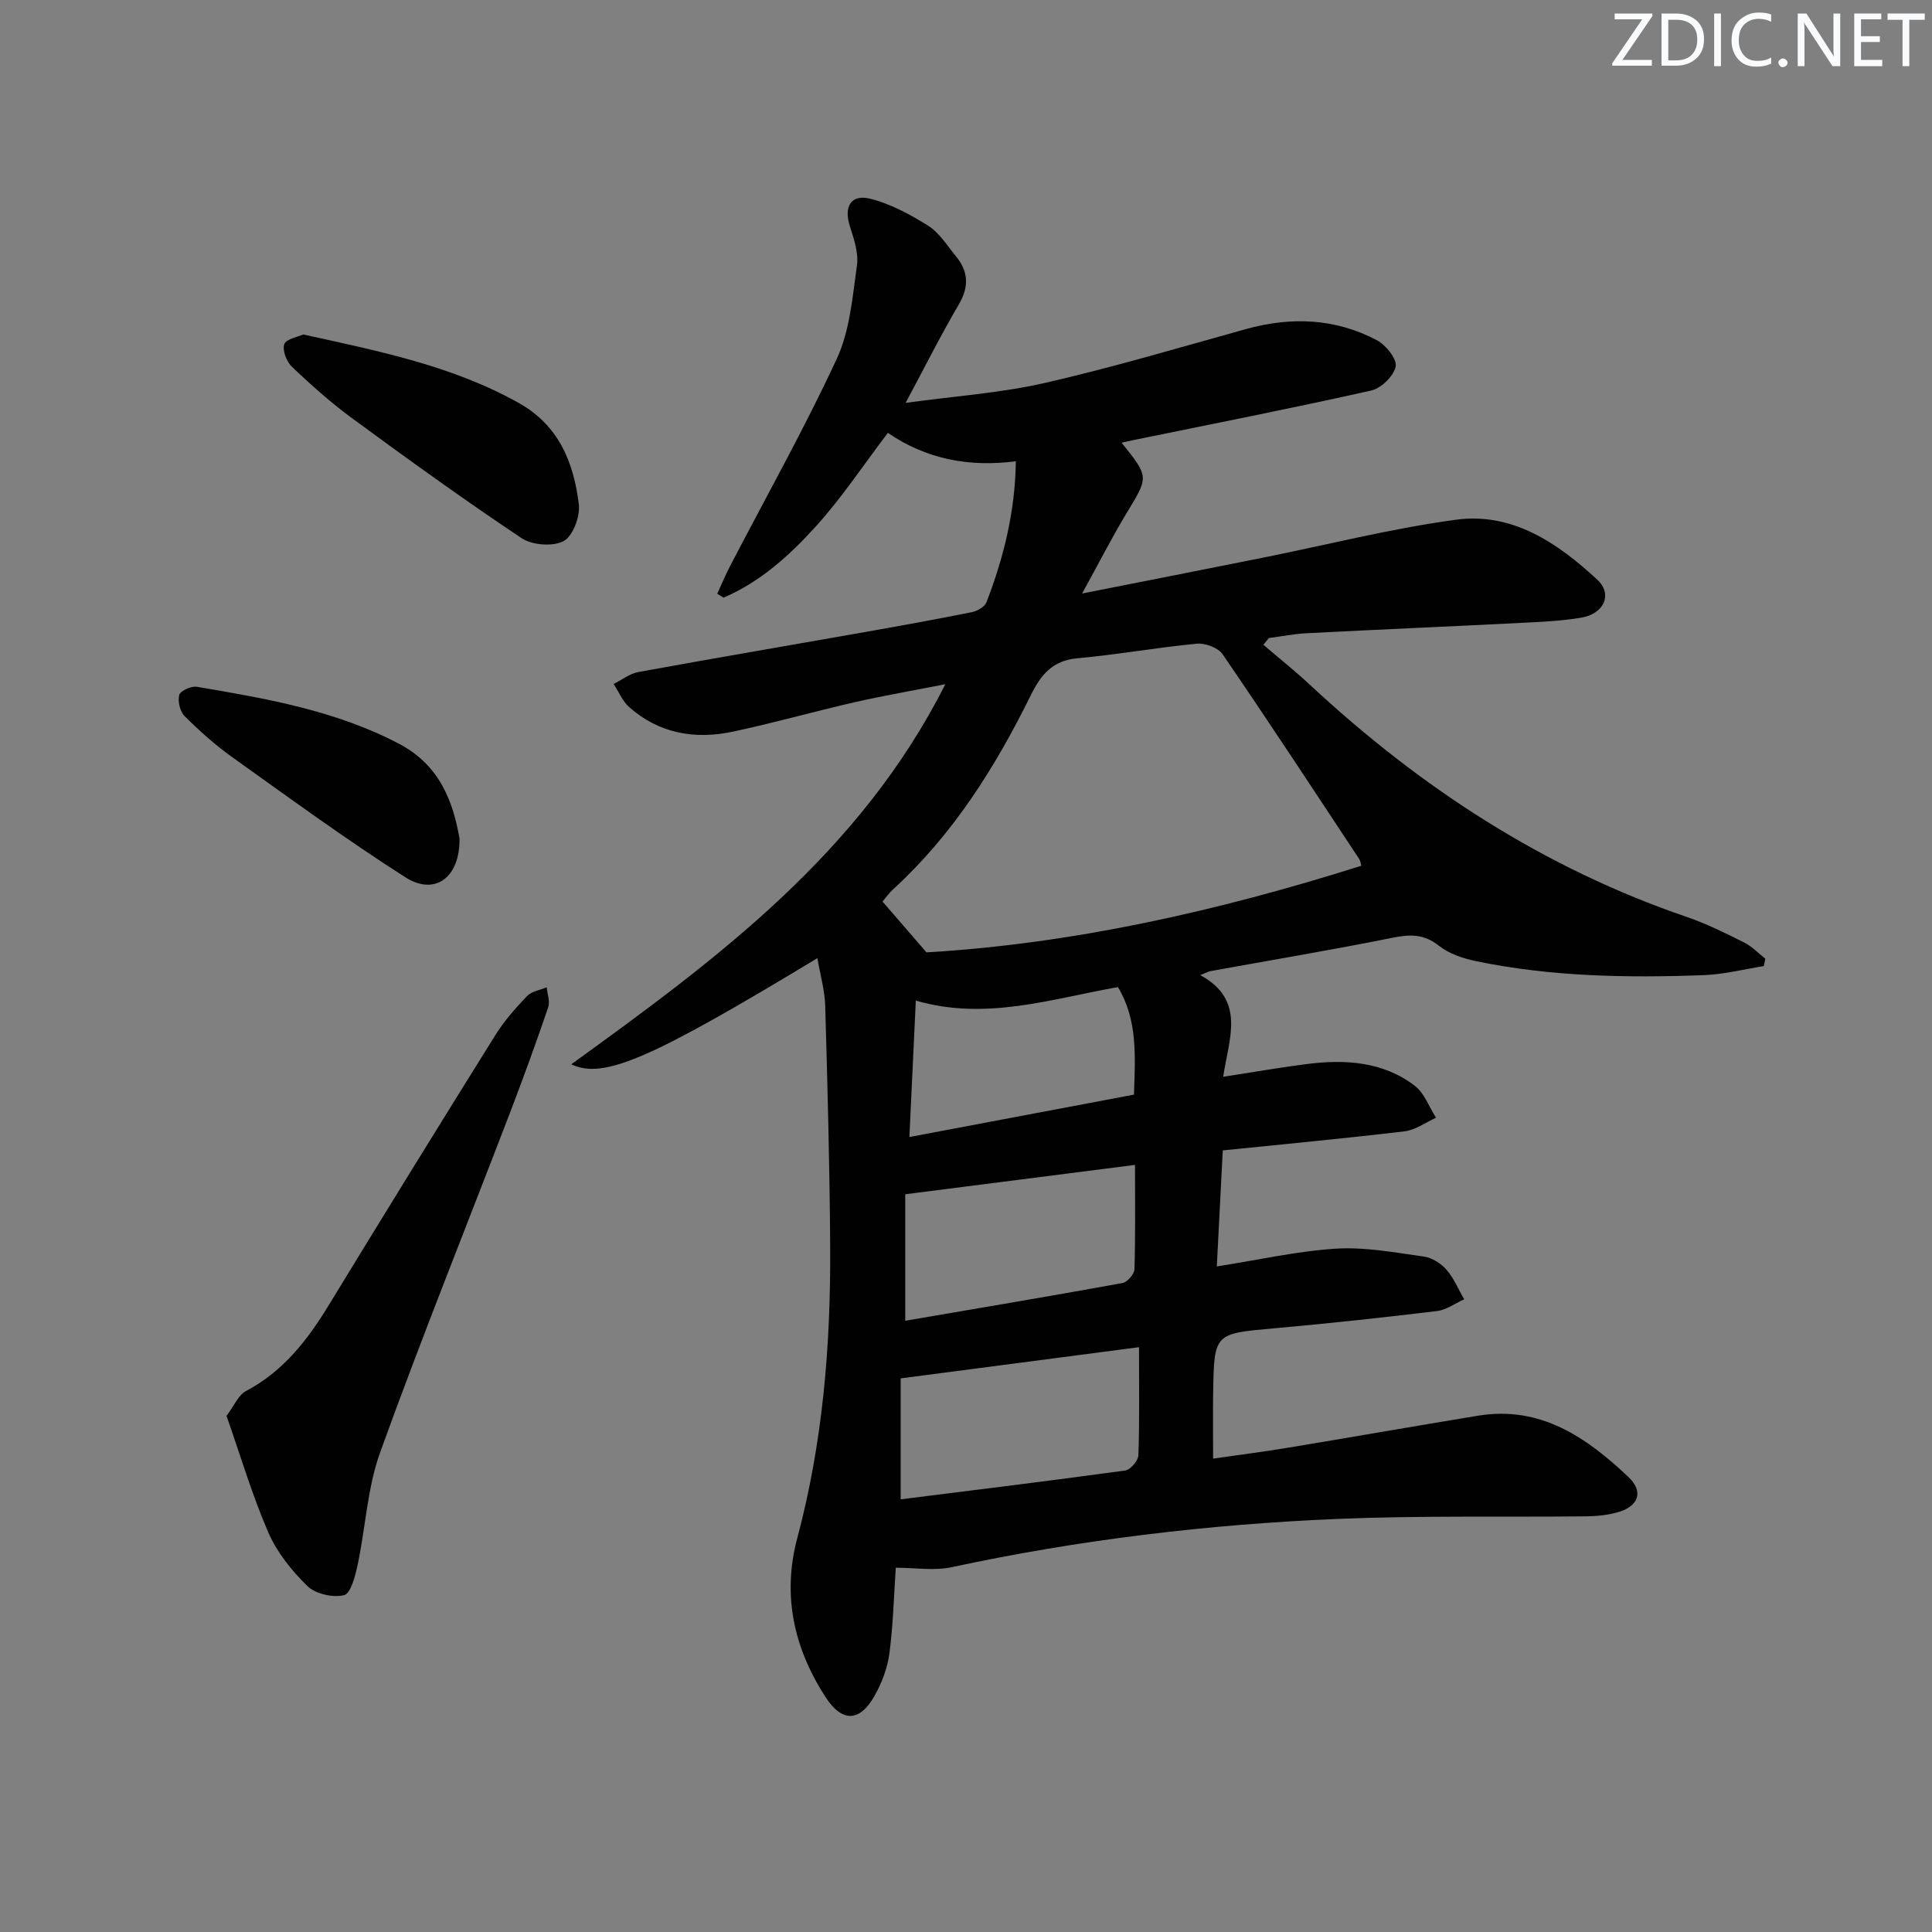 <svg enable-background="new 0 0 400 400" viewBox="0 0 400 400" xmlns="http://www.w3.org/2000/svg"><rect x="0" y="0" width="400" height="400" fill="#808080" stroke="none"/><g fill="#fafbfc"><path d="m342.2 3.2-6.3 9.2h6.1v1.2h-8.2v-.5l6.2-9.1h-5.7v-1.2h7.8v.4z"/><path d="m344 13.7v-10.9h3.1c1.6 0 3 .5 4.1 1.4 1.1 1 1.6 2.2 1.6 3.9s-.5 3-1.6 4-2.5 1.5-4.2 1.5h-3zm1.4-9.6v8.4h1.6c1.4 0 2.5-.4 3.2-1.1.8-.8 1.2-1.8 1.2-3.2s-.4-2.4-1.2-3.1-1.8-1-3.1-1z"/><path d="m356.3 2.8v10.9h-1.4v-10.9z"/><path d="m366.6 13.2c-.8.4-1.8.6-3 .6-1.6 0-2.8-.5-3.7-1.5s-1.4-2.3-1.4-3.9c0-1.7.5-3.2 1.6-4.2s2.4-1.6 4-1.6c1 0 1.9.1 2.6.4v1.5c-.8-.4-1.6-.6-2.6-.6-1.2 0-2.2.4-3 1.2s-1.1 1.9-1.1 3.3c0 1.3.4 2.3 1.1 3.1s1.6 1.1 2.8 1.1c1.1 0 2-.2 2.8-.7v1.3z"/><path d="m368.2 13c0-.3.1-.5.3-.6.2-.2.4-.3.6-.3.3 0 .5.1.7.3s.3.4.3.6-.1.5-.3.6c-.2.2-.4.3-.7.3s-.5-.1-.6-.3c-.2-.2-.3-.4-.3-.6z"/><path d="m381.1 13.7h-1.7l-5.5-8.4c-.2-.2-.3-.5-.4-.7 0 .2.1.8.1 1.5v7.6h-1.4v-10.9h1.8l5.3 8.3c.3.4.4.6.4.8 0-.3-.1-.8-.1-1.6v-7.5h1.4v10.9z"/><path d="m389.7 13.7h-5.8v-10.9h5.6v1.2h-4.2v3.5h3.9v1.2h-3.9v3.7h4.4z"/><path d="m398.4 4.1h-3.1v9.6h-1.4v-9.6h-3.1v-1.3h7.7v1.3z"/></g><path d="m232.21 91.66c5.72 7.11 5.61 7.04 1.11 14.46-3.07 5.06-5.75 10.35-9.28 16.76 13.44-2.66 25.42-5.01 37.4-7.41 13.33-2.67 26.57-6.05 40.01-7.87 11.69-1.58 21.08 4.84 29.25 12.42 3.26 3.03 1.38 7.08-3.36 7.87-4.08.68-8.26.86-12.41 1.07-14.78.75-29.57 1.38-44.36 2.14-2.63.13-5.24.66-7.86 1-.38.46-.76.92-1.14 1.39 3.23 2.77 6.56 5.42 9.67 8.32 22.81 21.23 48.38 37.92 78.03 48.05 4.07 1.39 7.97 3.34 11.83 5.27 1.62.81 2.94 2.22 4.39 3.36-.1.51-.21 1.02-.31 1.53-4.12.65-8.23 1.71-12.37 1.87-15.82.59-31.62.34-47.2-2.89-2.7-.56-5.61-1.54-7.72-3.21-3.12-2.46-5.99-2.36-9.63-1.63-12.5 2.52-25.09 4.62-37.64 6.9-.41.07-.8.31-2.12.83 9.55 5.18 5.89 13.2 4.75 21.05 6.29-.97 11.78-1.94 17.3-2.64 7.93-1.01 15.75-.54 22.36 4.49 1.99 1.52 2.96 4.38 4.4 6.63-2.17.97-4.26 2.54-6.51 2.81-12.35 1.47-24.74 2.63-37.64 3.95-.41 8-.8 15.69-1.23 24.02 8.71-1.36 16.66-3.18 24.7-3.68 6-.37 12.13.8 18.16 1.64 1.67.23 3.53 1.4 4.67 2.7 1.55 1.77 2.48 4.08 3.68 6.15-1.88.84-3.69 2.2-5.64 2.43-11.2 1.35-22.42 2.57-33.66 3.57-12.43 1.11-12.46.99-12.67 13.29-.07 4.31-.01 8.62-.01 13.69 5.02-.72 10.35-1.4 15.65-2.28 13.09-2.16 26.15-4.47 39.24-6.61 12.9-2.11 22.45 4.51 31.08 12.68 3.27 3.09 2.09 6.13-2.24 7.33-2.04.57-4.24.8-6.36.83-17.16.19-34.34-.18-51.47.53-26.93 1.12-53.64 4.32-80.03 10-3.61.78-7.54.11-11.57.11-.38 5.61-.53 11.73-1.32 17.75-.4 3.03-1.58 6.14-3.1 8.82-3.1 5.46-6.75 5.44-10.15.17-6.54-10.13-8.98-21.06-5.82-32.88 5.28-19.76 6.93-39.93 6.81-60.27-.1-16.64-.55-33.29-1.03-49.92-.09-3.24-1.04-6.46-1.62-9.87-34.38 20.77-44.23 25.18-50.95 21.97 30.18-21.82 59.79-43.7 77.44-78.69-6.76 1.33-12.83 2.37-18.83 3.74-8.41 1.92-16.72 4.29-25.15 6.08-7.85 1.67-15.27.41-21.47-5.08-1.39-1.23-2.16-3.17-3.22-4.79 1.7-.85 3.31-2.14 5.11-2.47 15.66-2.86 31.36-5.53 47.04-8.3 7.35-1.3 14.7-2.63 22.01-4.1 1.12-.23 2.65-1.09 3.02-2.04 3.59-9.27 5.95-18.83 6.09-29.19-9.74 1.23-18.51-.43-26.5-5.89-5.03 6.62-9.53 13.44-14.95 19.41-5.41 5.97-11.48 11.46-19.06 14.71-.44-.27-.88-.55-1.31-.82.88-1.9 1.68-3.84 2.64-5.69 7.42-14.28 15.33-28.34 22.1-42.93 2.72-5.85 3.26-12.81 4.18-19.34.37-2.61-.64-5.54-1.48-8.18-1.27-4 .25-6.66 4.3-5.62 4.2 1.07 8.25 3.26 11.96 5.6 2.29 1.45 3.88 4.07 5.68 6.25 2.63 3.17 2.8 6.34.62 10.04-3.68 6.26-6.94 12.78-11 20.36 10.25-1.41 19.67-2.04 28.75-4.11 14.03-3.2 27.85-7.32 41.72-11.17 9.36-2.6 18.49-2.24 27.1 2.31 1.86.98 4.2 3.91 3.89 5.44-.4 1.98-3.01 4.52-5.09 4.98-16.36 3.67-32.81 6.9-49.23 10.26-.6.14-1.23.28-2.43.54zm49.63 87.59c-.08-.28-.14-.96-.47-1.46-9.36-14.16-18.67-28.35-28.25-42.35-.93-1.36-3.61-2.33-5.36-2.17-8.26.79-16.45 2.27-24.71 3.02-5.17.47-7.55 3.43-9.64 7.66-7.33 14.86-16.06 28.78-28.42 40.1-1.03.94-1.84 2.11-2.27 2.61 3.14 3.63 5.88 6.8 9.1 10.52 30.22-1.78 60.28-8.53 90.02-17.93zm-46.02 99.67c-16.88 2.21-32.87 4.3-49.35 6.46v25.04c15.68-1.97 31.1-3.85 46.49-5.97 1.08-.15 2.69-2.02 2.73-3.14.25-7.12.13-14.25.13-22.39zm-.83-37.74c-16.13 2.06-31.61 4.04-47.57 6.08v26.19c15.07-2.58 30.03-5.09 44.97-7.81 1.01-.18 2.46-1.85 2.49-2.86.21-7.1.11-14.21.11-21.6zm-.21-14.55c.26-8.08.76-15.51-3.33-22.26-13.93 2.46-27.37 7-41.84 2.79-.45 9.55-.88 18.55-1.33 28.25 15.89-3.01 31.01-5.86 46.5-8.78z" fill="#010102"/><path d="m46.9 293.14c1.56-2.06 2.43-4.3 4.03-5.14 7.68-4.06 12.69-10.49 17.08-17.69 11.42-18.72 22.93-37.39 34.54-55.99 1.83-2.93 4.17-5.59 6.56-8.09.95-1 2.7-1.24 4.08-1.82.13 1.39.72 2.94.31 4.15-2.52 7.37-5.18 14.7-7.97 21.97-8.96 23.38-18.32 46.61-26.82 70.15-2.66 7.37-3.02 15.56-4.67 23.33-.49 2.29-1.42 5.91-2.81 6.25-2.3.56-5.9-.24-7.58-1.88-3.26-3.17-6.31-6.99-8.11-11.13-3.34-7.71-5.73-15.82-8.64-24.11z" fill="#010102"/><path d="m62.78 69.25c15.83 3.48 30.95 6.51 44.66 14.2 8.28 4.64 11.36 12.36 12.4 20.98.3 2.49-1.22 6.56-3.14 7.59-2.22 1.19-6.51.86-8.71-.6-11.88-7.92-23.47-16.3-34.99-24.75-4.41-3.23-8.53-6.91-12.51-10.67-1.13-1.07-2.07-3.44-1.64-4.72.38-1.11 2.83-1.52 3.93-2.03z" fill="#010102"/><path d="m95.14 173.62c.1 8.12-5.14 11.88-11.18 8.03-12.29-7.83-24.07-16.46-35.94-24.93-3.5-2.5-6.74-5.41-9.79-8.44-.96-.96-1.47-3.09-1.12-4.4.23-.86 2.48-1.88 3.64-1.69 14.36 2.43 28.7 4.9 41.85 11.79 8.49 4.45 11.22 12.07 12.54 19.64z" fill="#010102"/></svg>